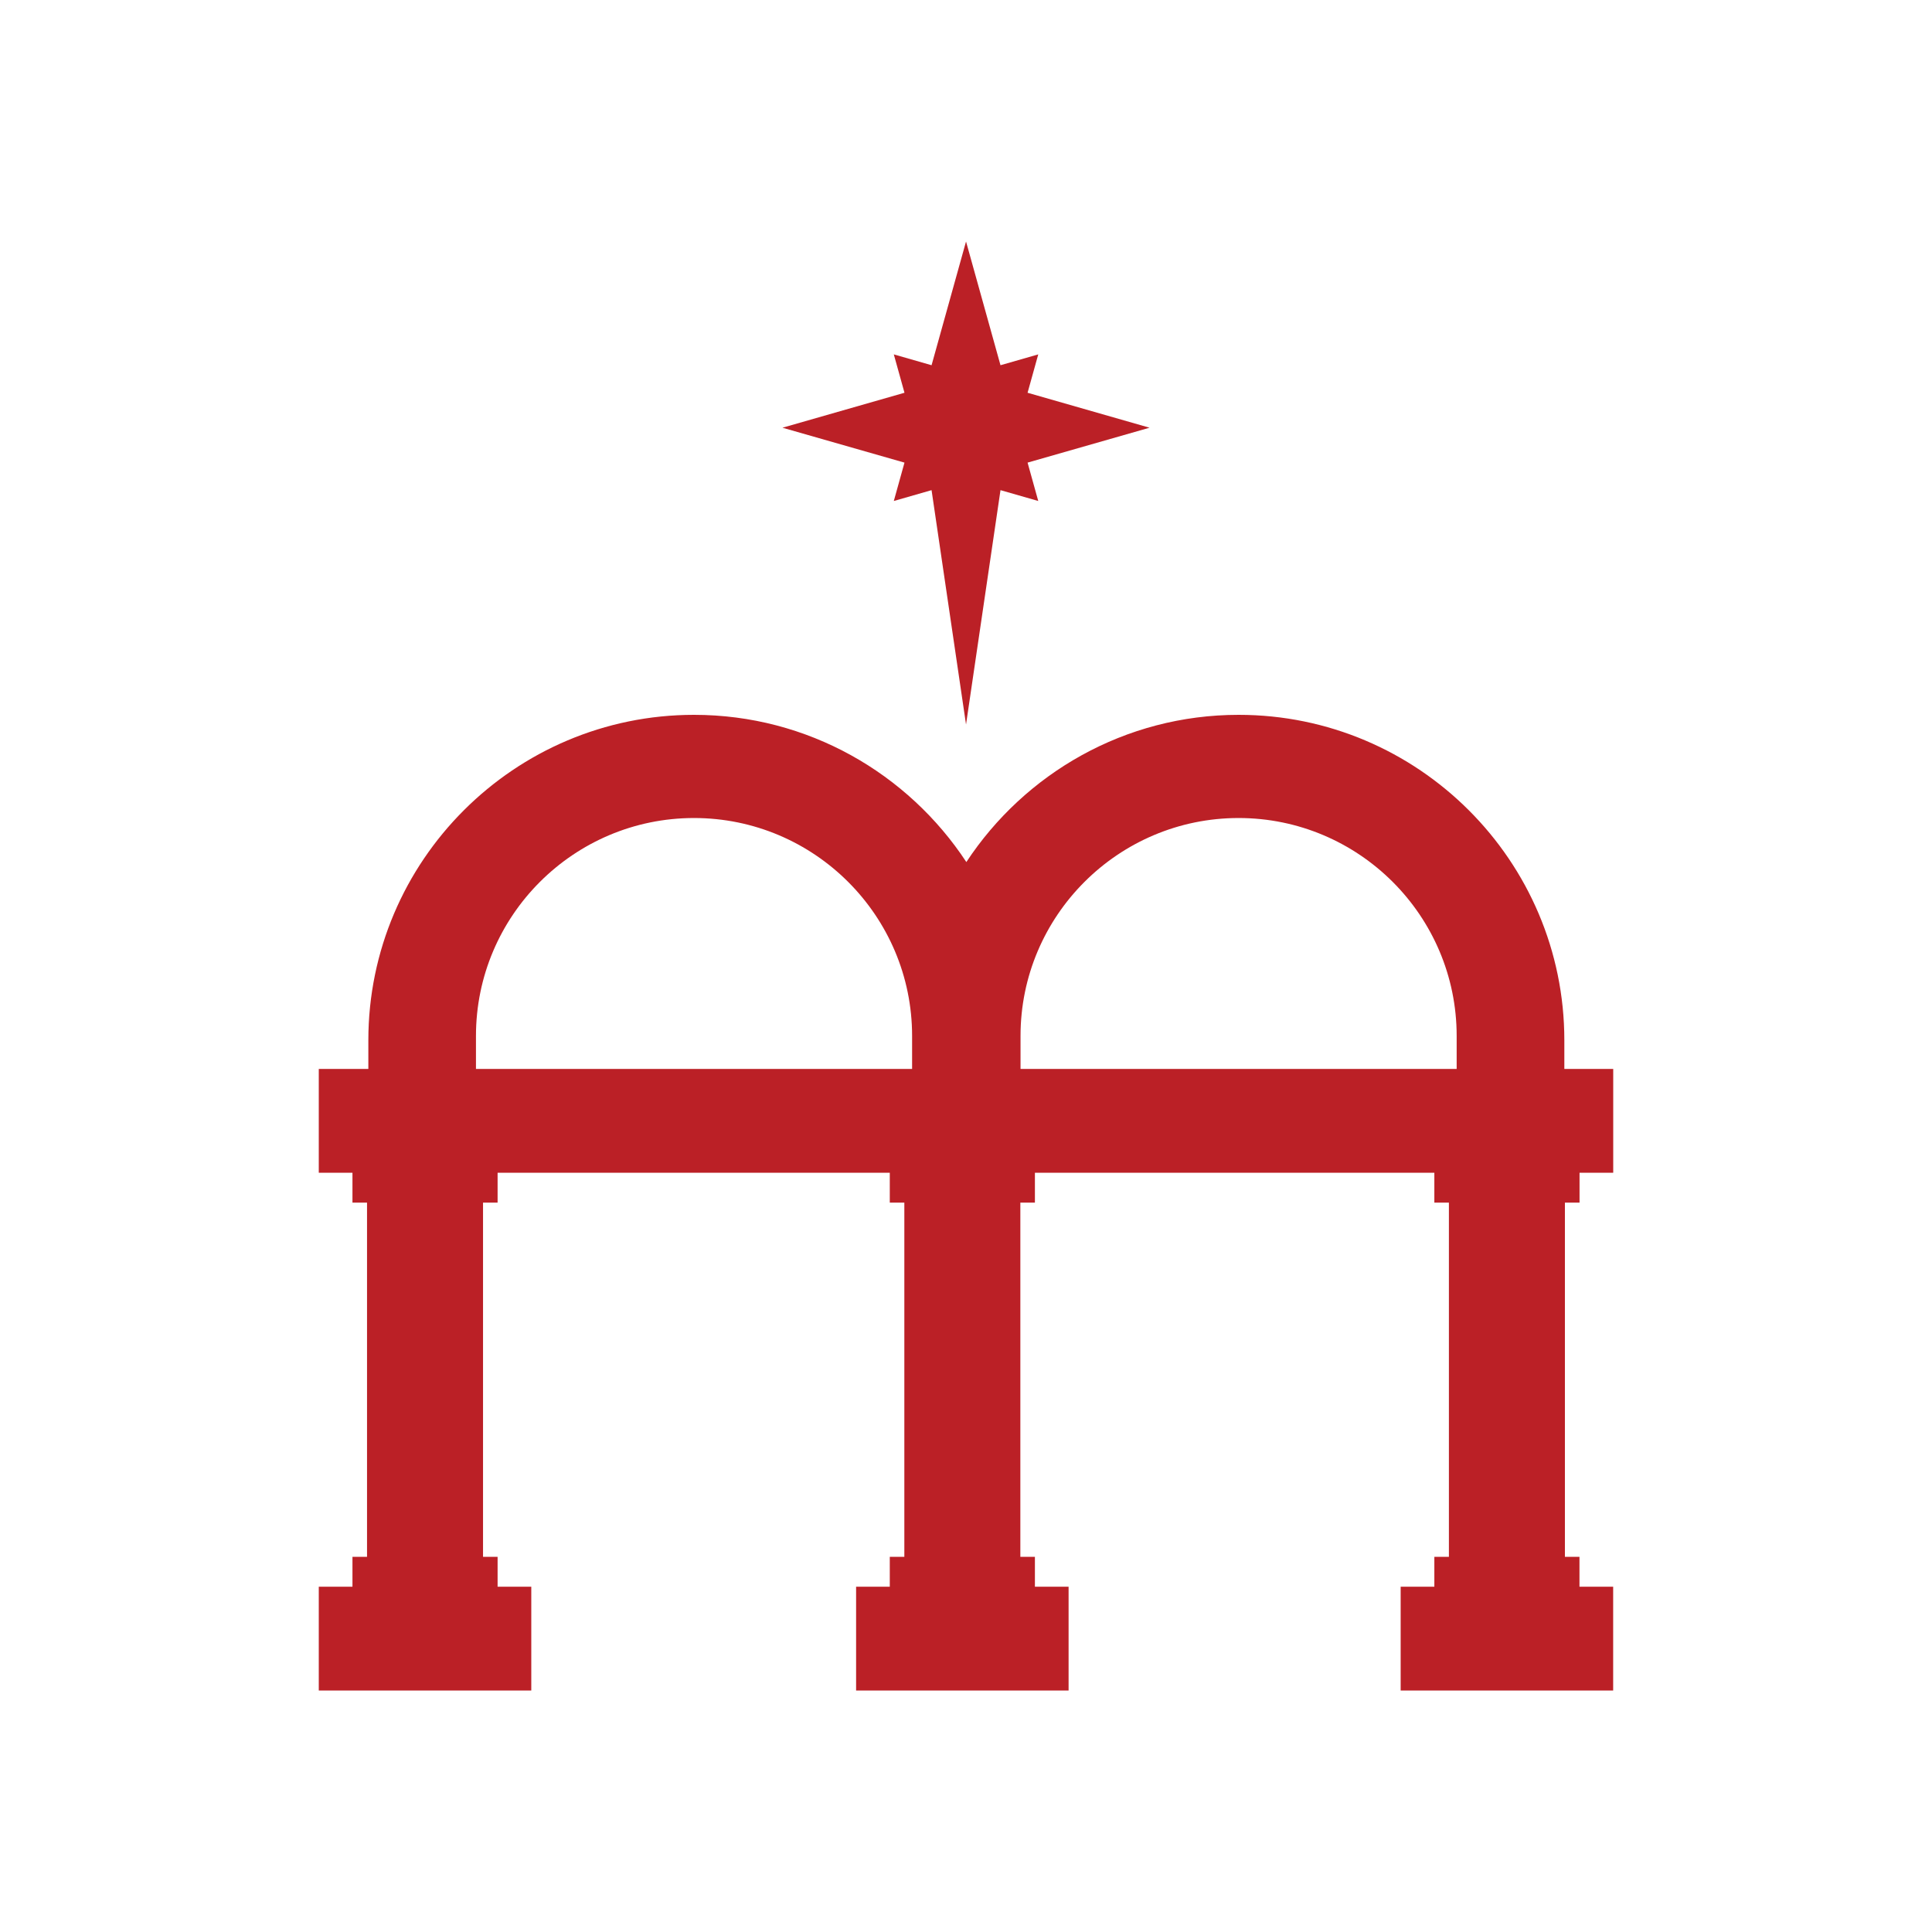 <svg width="200" height="200" viewBox="0 0 200 200" fill="none" xmlns="http://www.w3.org/2000/svg">
<path d="M163.513 124.494V121.403H167V110.658H161.94V107.69C161.94 89.116 146.814 74 128.225 74C116.45 74 106.072 80.071 100.036 89.239C94.006 80.071 83.628 74 71.846 74C53.258 74 38.131 89.116 38.131 107.69V110.658H33V121.403H36.487V124.494H37.995V161.164H36.487V164.255H33V175H54.998V164.255H51.511V161.164H50.003V124.494H51.511V121.403H92.11V124.494H93.617V161.164H92.11V164.255H88.623V175H110.62V164.255H107.133V161.164H105.626V124.494H107.133V121.403H148.483V124.494H149.99V161.164H148.483V164.255H144.996V175H166.994V164.255H163.506V161.164H161.999V124.494H163.506H163.513ZM49.272 107.238C49.272 94.799 59.398 84.681 71.846 84.681C84.294 84.681 94.42 94.799 94.42 107.238V110.658H49.272V107.238ZM105.645 107.238C105.645 94.799 115.771 84.681 128.219 84.681C140.667 84.681 150.793 94.799 150.793 107.238V110.658H105.645V107.238Z" fill="#BB2026"/>
<path d="M106.374 47.89L119 44.277L106.374 40.658L107.48 36.686L103.571 37.808L100.003 25L96.435 37.808L92.527 36.686L93.632 40.658L81 44.277L93.632 47.89L92.527 51.862L96.435 50.74L100.003 75L103.571 50.74L107.48 51.862L106.374 47.89Z" fill="#BB2026"/>
</svg>
